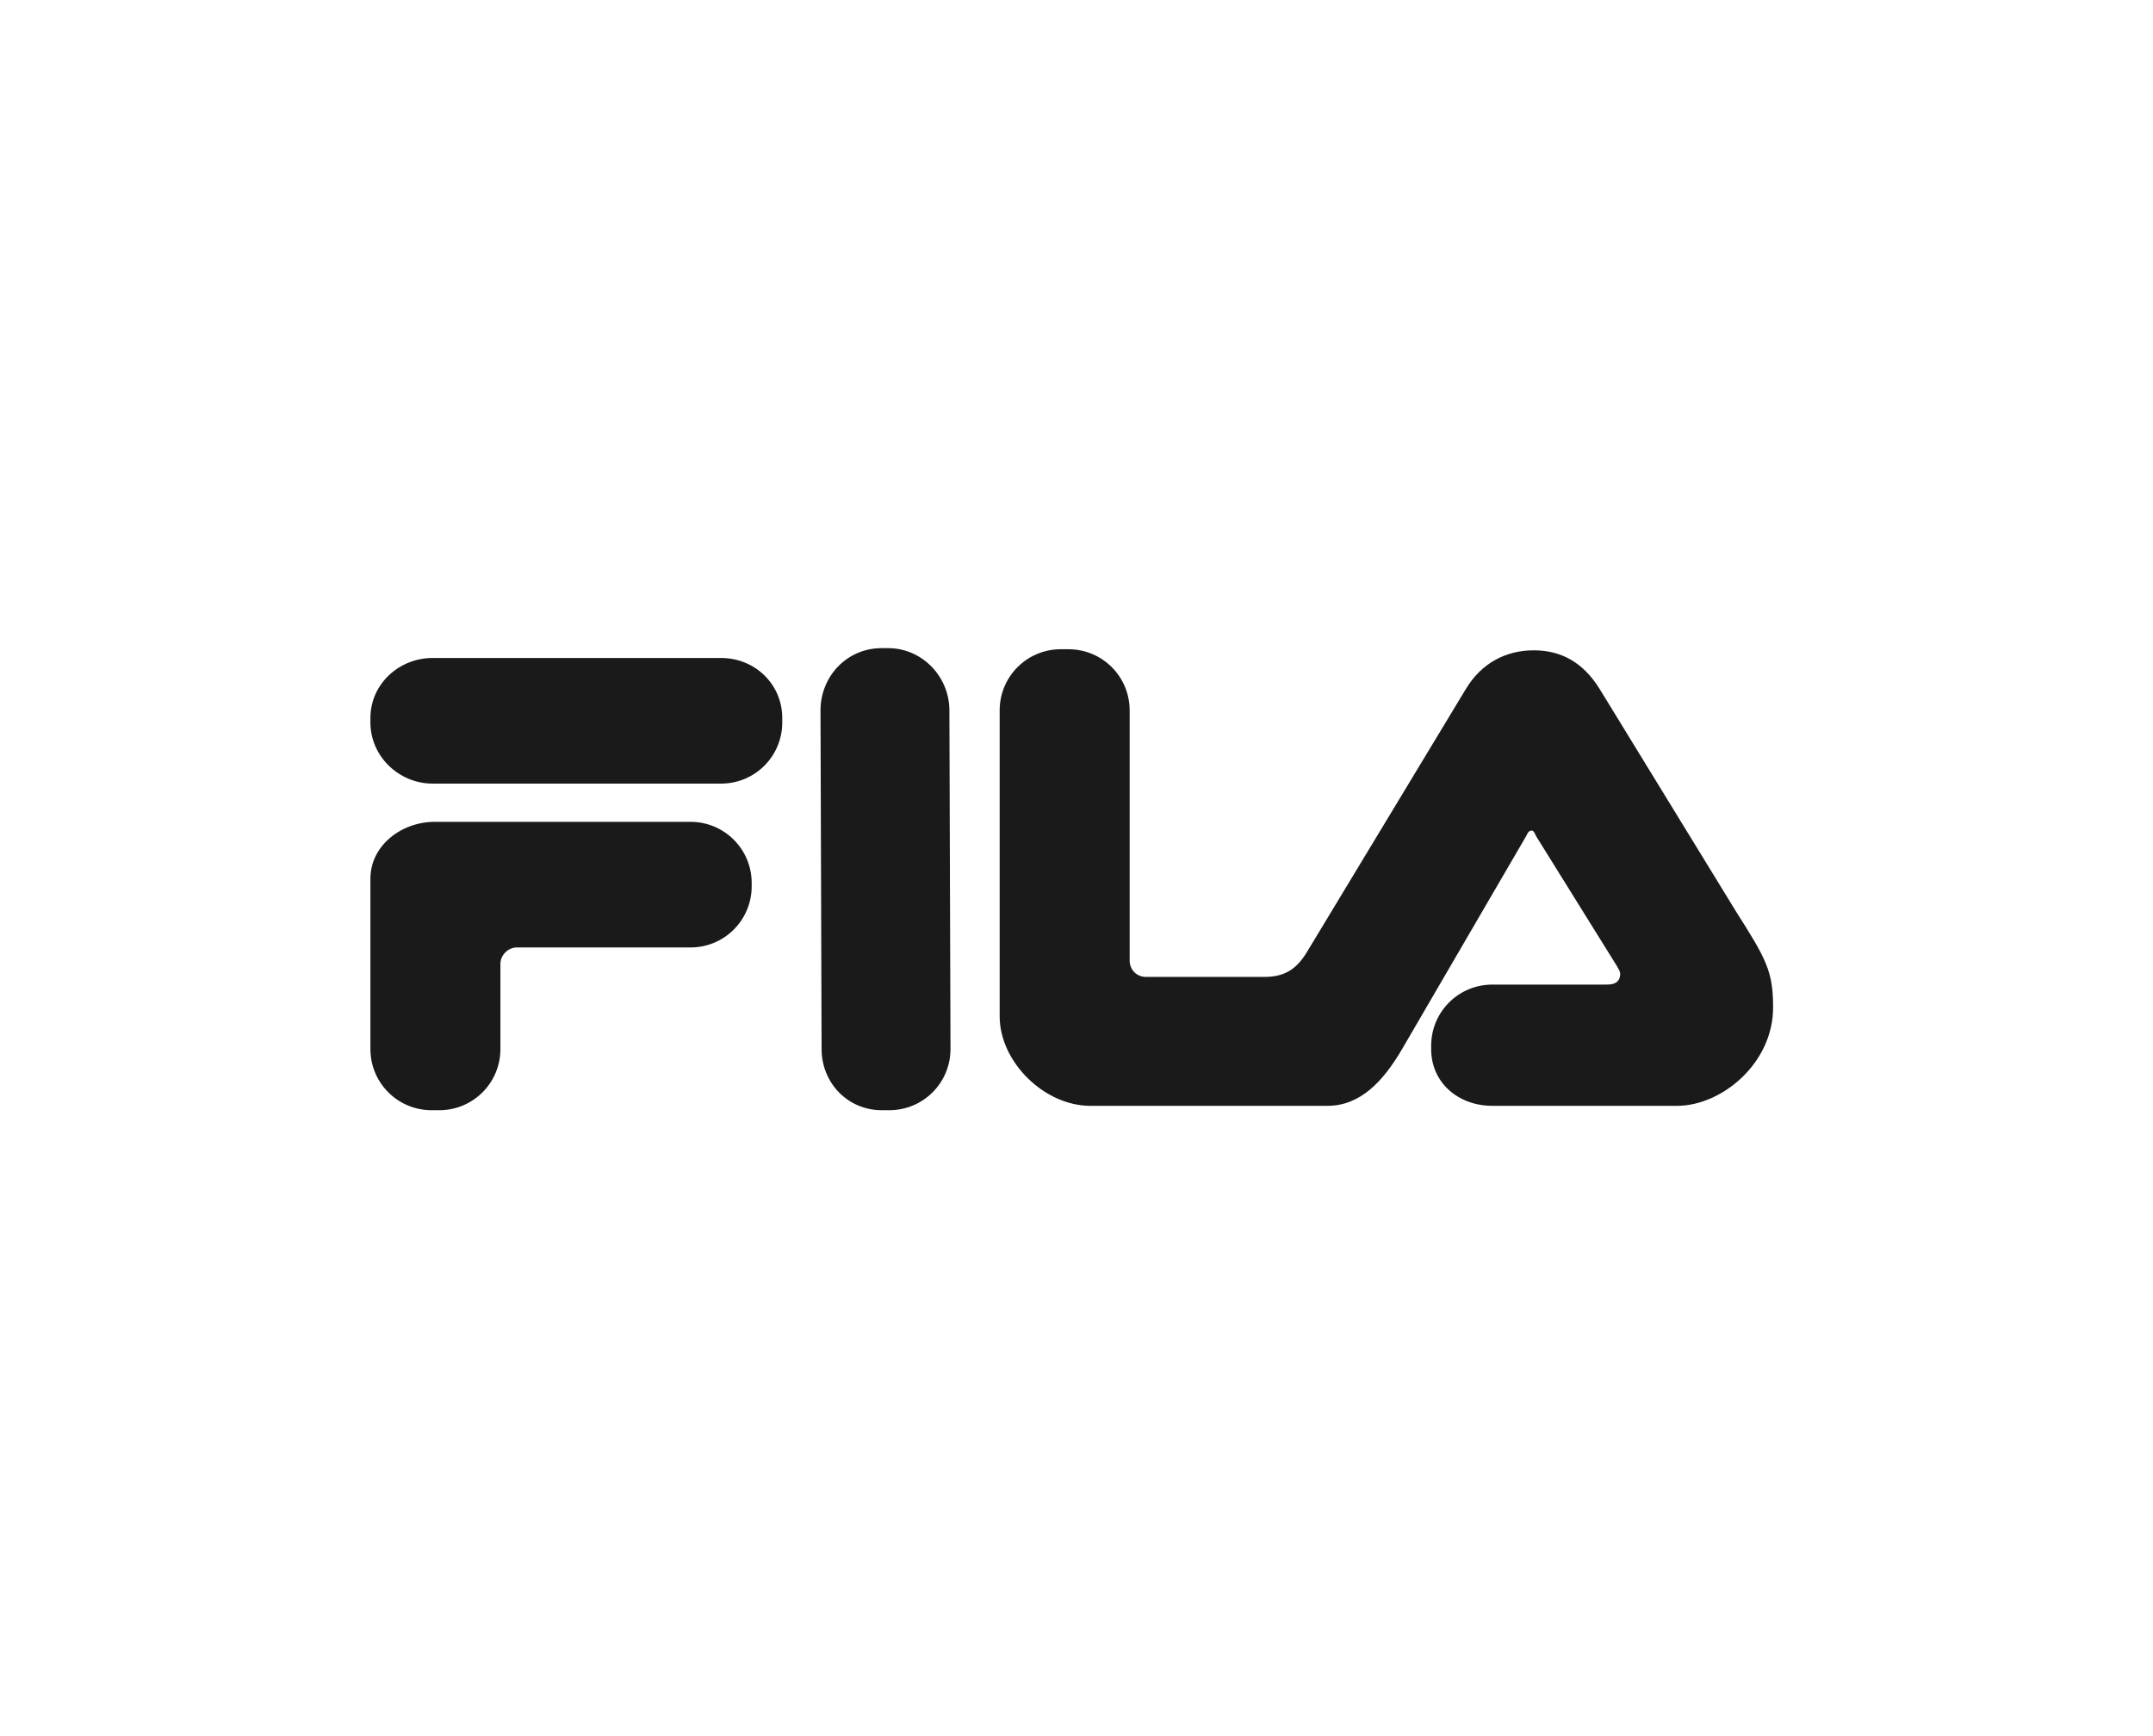 <svg width="93" height="75" viewBox="0 0 93 75" fill="none" xmlns="http://www.w3.org/2000/svg">
<path fill-rule="evenodd" clip-rule="evenodd" d="M38.367 28C39.83 28 41.01 29.227 41.01 30.69L41.057 45.318C41.057 46.781 39.877 47.961 38.414 47.961H38.084C36.621 47.961 35.489 46.781 35.489 45.318L35.442 30.69C35.442 29.227 36.574 28 38.084 28H38.367ZM29.826 35.503C31.289 35.503 32.469 36.683 32.469 38.146V38.287C32.469 39.75 31.289 40.93 29.826 40.93H22.323C21.946 40.93 21.616 41.26 21.616 41.637V45.318C21.616 46.781 20.436 47.961 18.973 47.961H18.643C17.18 47.961 16 46.781 16 45.318V37.957C16 36.541 17.321 35.503 18.784 35.503H29.826ZM46.153 28.047C47.616 28.047 48.796 29.227 48.796 30.69V41.496C48.796 41.873 49.079 42.203 49.504 42.203H54.6C55.497 42.203 56.016 41.873 56.488 41.071L63.33 29.746C63.991 28.66 65.029 28.094 66.256 28.094C67.436 28.095 68.379 28.614 69.087 29.746L74.986 39.373C76.307 41.449 76.59 41.968 76.59 43.526C76.59 45.932 74.372 47.772 72.438 47.772H64.463C63 47.772 61.82 46.781 61.82 45.319V45.177C61.82 43.714 63 42.534 64.463 42.534H69.371C69.654 42.534 69.843 42.487 69.937 42.298C70.031 42.062 69.984 41.968 69.842 41.732L66.35 36.117C66.303 36.022 66.256 35.881 66.162 35.881C66.02 35.881 65.973 36.022 65.925 36.117L60.593 45.271C59.744 46.734 58.752 47.772 57.337 47.772H47.097C45.115 47.772 43.181 45.884 43.181 43.903V30.69C43.181 29.227 44.36 28.047 45.823 28.047H46.153ZM31.147 28.425C32.61 28.425 33.79 29.557 33.79 31.02V31.209C33.79 32.642 32.658 33.803 31.237 33.85L31.147 33.852H18.69C17.227 33.852 16 32.672 16 31.209V31.02C16 29.557 17.227 28.425 18.69 28.425H31.147Z" fill="#1A1A1A"/>
</svg>

